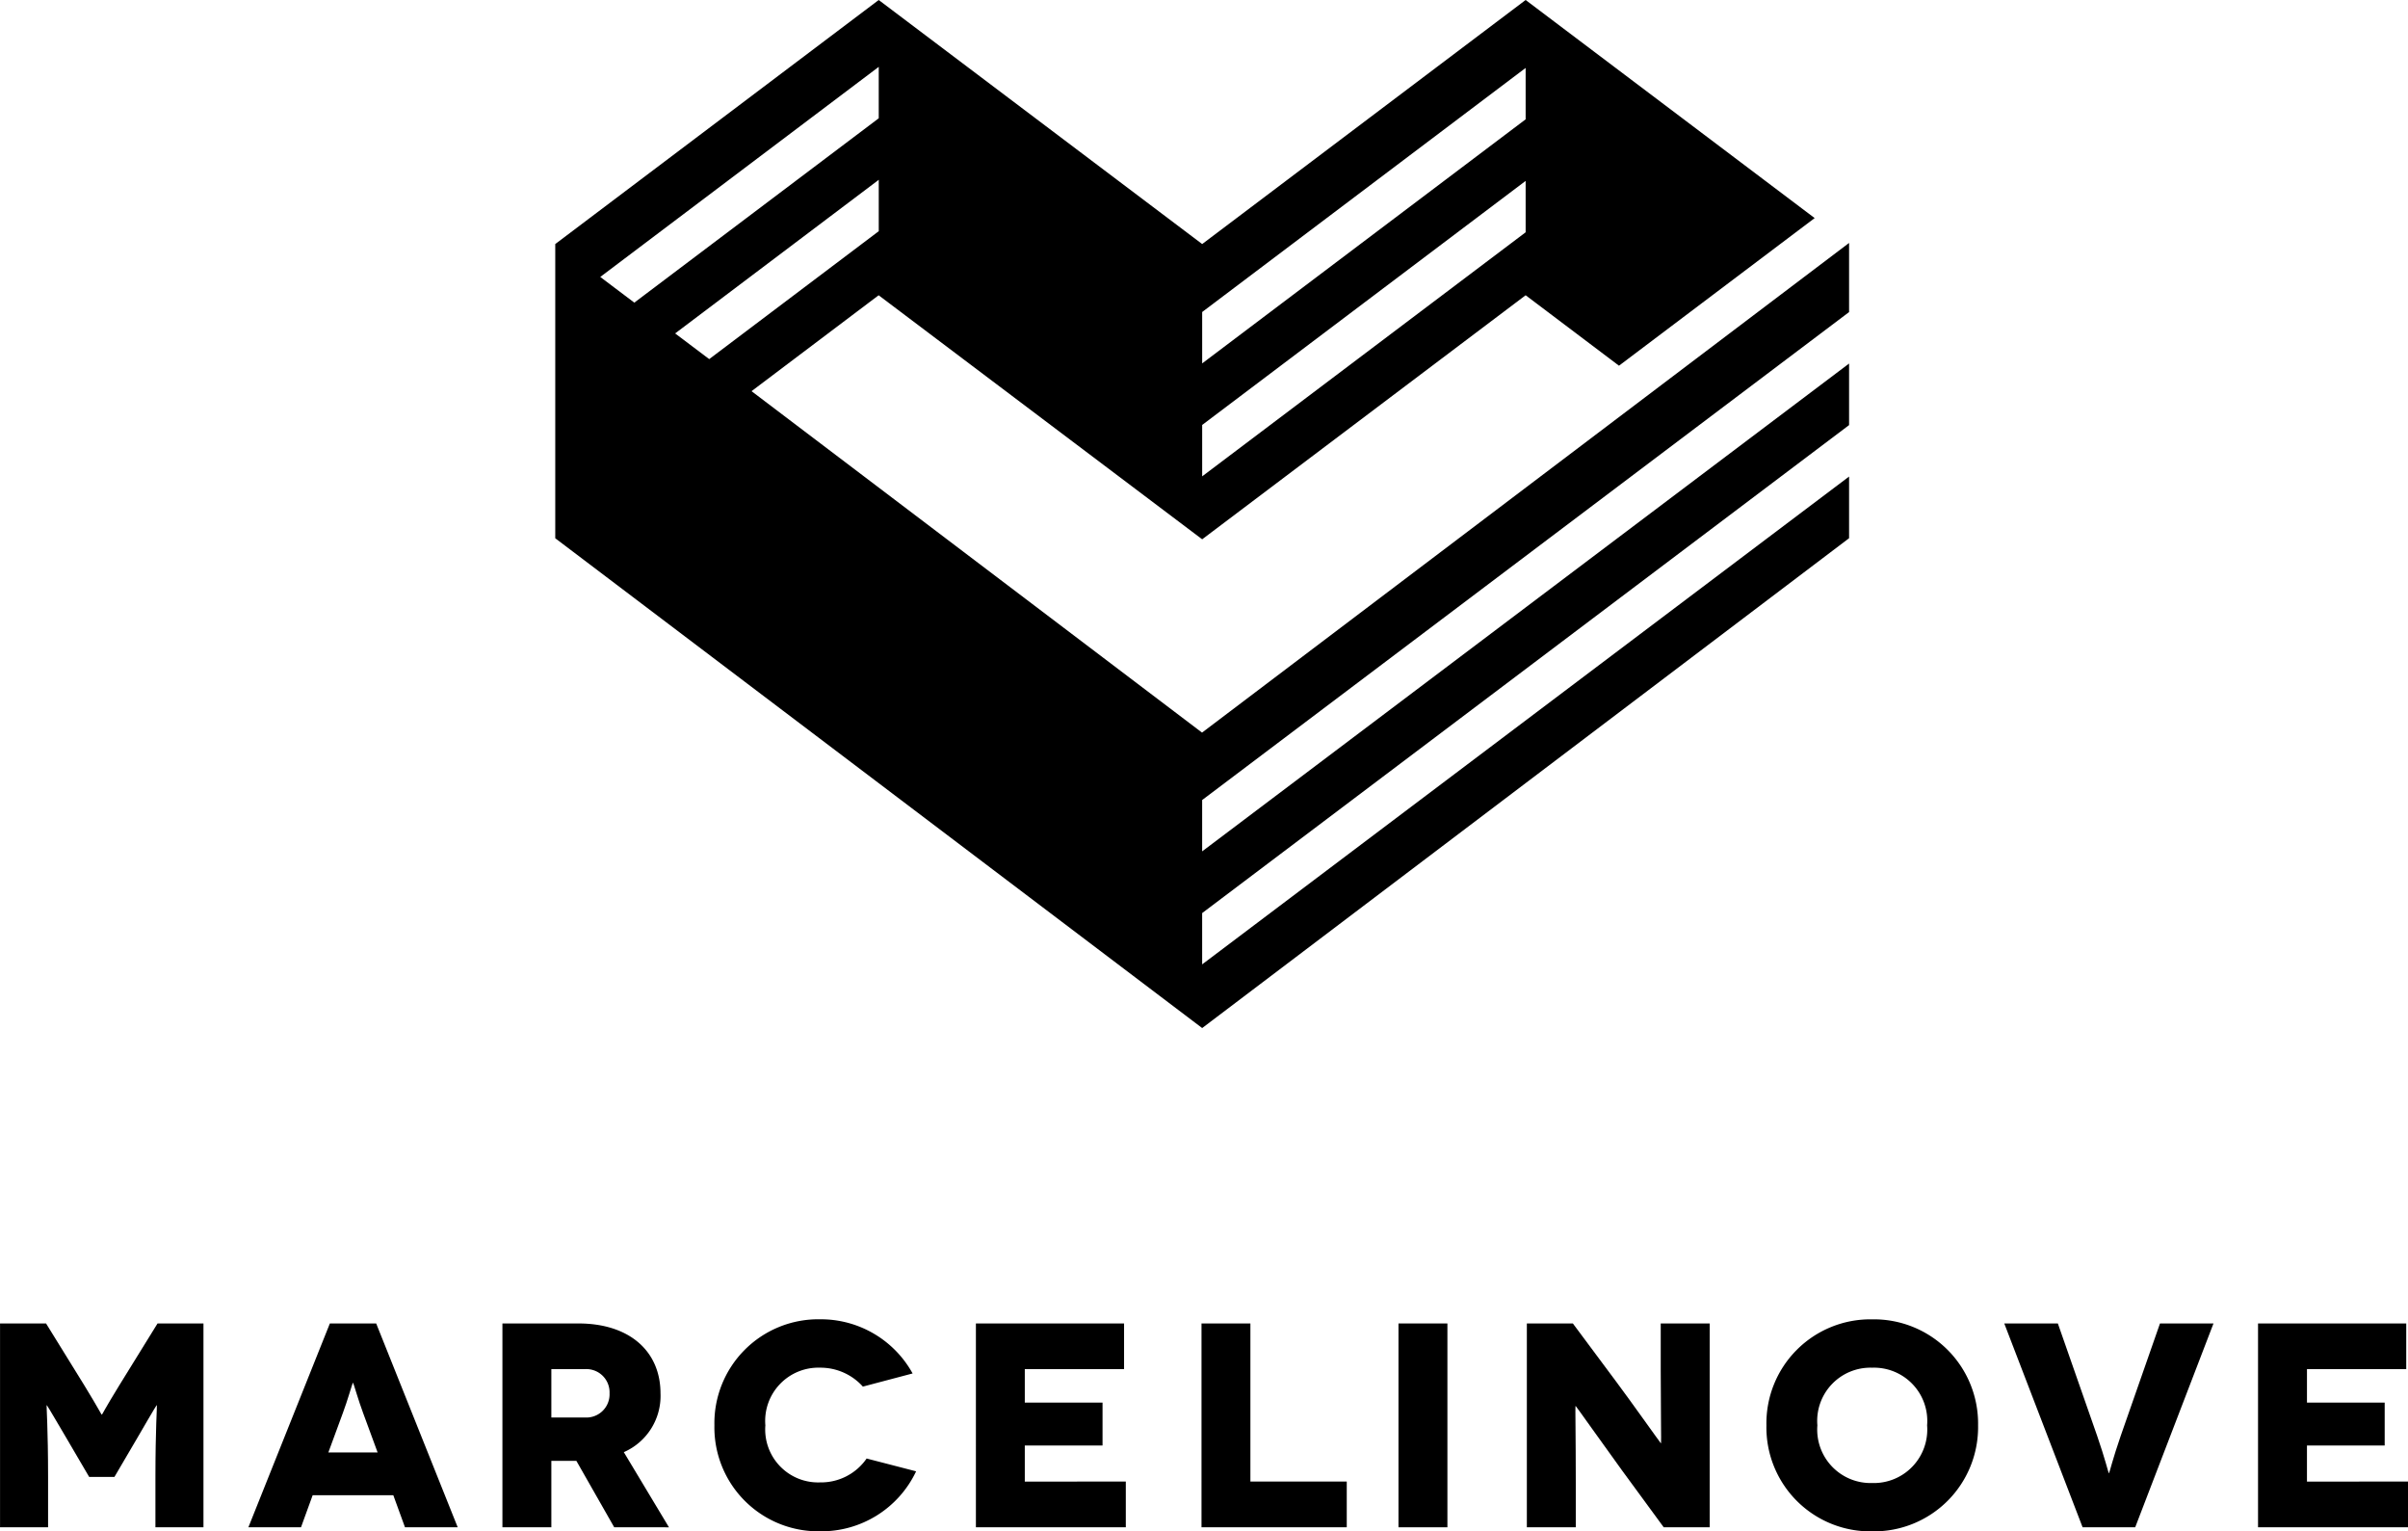 <svg id="logotyp_marceiinove" data-name="logotyp/marceiinove" xmlns="http://www.w3.org/2000/svg" width="119" height="75.653" viewBox="0 0 119 75.653">
  <path id="Path_239" data-name="Path 239" d="M-218.63,322.946v0l31.969-24.2V295.7l-31.97,24.1v-2.534l31.97-24.108v-3.041l-31.97,24.1v-2.536l31.97-24.107v-3.415l-31.976,24.191L-240.9,291.482l6.281-4.738L-218.63,298.8l15.985-12.057,4.613,3.481,9.67-7.293-14.283-10.774-15.985,12.057-15.985-12.057L-250.6,284.214v14.535Zm0-35.375,15.985-12.058v2.539L-218.63,290.11Zm0,5.58,15.985-12.057v2.539l-15.985,12.057Zm-29.746-7.312,13.762-10.379V278l-12.079,9.108Zm3.7,2.79,10.063-7.589v2.538l-8.379,6.32Z" transform="translate(278.04 -272.157)"/>
  <g id="Group_269" data-name="Group 269" transform="translate(0 65.18)">
    <path id="Path_240" data-name="Path 240" d="M-293.85,399.17v10.07h-2.374V406.78c0-2.389.086-3.567.072-3.567h-.015c-.013,0-.82,1.38-.9,1.524l-1.182,2.014H-299.5l-1.18-2.014c-.087-.144-.892-1.524-.908-1.524h-.013c-.014,0,.072,1.178.072,3.567v2.461h-2.374V399.17h2.273l1.885,3.048c.733,1.2.848,1.454.863,1.454h.014c.015,0,.129-.258.864-1.454l1.885-3.048Z" transform="translate(303.905 -398.968)"/>
    <path id="Path_241" data-name="Path 241" d="M-272.9,407.657h-3.986l-.576,1.584h-2.6l4.027-10.071h2.288l4.029,10.071h-2.605Zm-.776-2.114-.72-1.958c-.217-.574-.475-1.48-.491-1.48h-.014c-.014,0-.273.906-.489,1.48l-.72,1.958Z" transform="translate(292.337 -398.968)"/>
    <path id="Path_242" data-name="Path 242" d="M-250.145,409.241l-1.87-3.281h-1.237v3.281h-2.418v-10.07h3.756c2.532,0,4.056,1.381,4.056,3.452a3.029,3.029,0,0,1-1.813,2.906l2.231,3.713Zm-3.107-5.424h1.668a1.146,1.146,0,0,0,1.208-1.195,1.147,1.147,0,0,0-1.208-1.195h-1.668Z" transform="translate(280.499 -398.968)"/>
    <path id="Path_243" data-name="Path 243" d="M-227.982,402.1a2.814,2.814,0,0,0-2.114-.935,2.63,2.63,0,0,0-2.705,2.848,2.615,2.615,0,0,0,2.705,2.819,2.737,2.737,0,0,0,2.3-1.18l2.445.633a5.175,5.175,0,0,1-4.747,2.963,5.135,5.135,0,0,1-5.221-5.236,5.136,5.136,0,0,1,5.221-5.238,5.179,5.179,0,0,1,4.574,2.676Z" transform="translate(270.624 -398.777)"/>
    <path id="Path_244" data-name="Path 244" d="M-202.808,406.981v2.26h-7.408V399.17h7.322v2.257H-207.8v1.655h3.842V405.2H-207.8v1.784Z" transform="translate(258.444 -398.968)"/>
    <path id="Path_245" data-name="Path 245" d="M-181.379,406.981v2.26h-7.178V399.17h2.416v7.811Z" transform="translate(247.934 -398.968)"/>
    <rect id="Rectangle_101" data-name="Rectangle 101" width="2.418" height="10.07" transform="translate(69.111 0.203)"/>
    <path id="Path_246" data-name="Path 246" d="M-148.286,399.17v10.07h-2.273l-2.058-2.807c-.92-1.266-2.273-3.178-2.287-3.178h-.016c-.013,0,.016,1.553.016,3.754v2.23h-2.418V399.17h2.273l2.143,2.878c.647.862,2.188,3.034,2.2,3.034h.016c.013,0-.016-1.783-.016-3.61v-2.3Z" transform="translate(232.777 -398.968)"/>
    <path id="Path_247" data-name="Path 247" d="M-129.1,398.777a5.149,5.149,0,0,1,5.237,5.238,5.148,5.148,0,0,1-5.237,5.236,5.136,5.136,0,0,1-5.223-5.236,5.137,5.137,0,0,1,5.223-5.238m0,8.086a2.641,2.641,0,0,0,2.718-2.849,2.632,2.632,0,0,0-2.718-2.848,2.63,2.63,0,0,0-2.705,2.848,2.639,2.639,0,0,0,2.705,2.849" transform="translate(221.617 -398.777)"/>
    <path id="Path_248" data-name="Path 248" d="M-101.155,399.17l-3.869,10.07h-2.6l-3.871-10.07h2.648l1.942,5.553c.388,1.122.561,1.841.574,1.841h.015c.015,0,.188-.719.576-1.841l1.941-5.553Z" transform="translate(210.543 -398.968)"/>
    <path id="Path_249" data-name="Path 249" d="M-79.718,406.981v2.26h-7.411V399.17h7.324v2.257h-4.906v1.655h3.841V405.2h-3.841v1.784Z" transform="translate(198.718 -398.968)"/>
  </g>
</svg>
